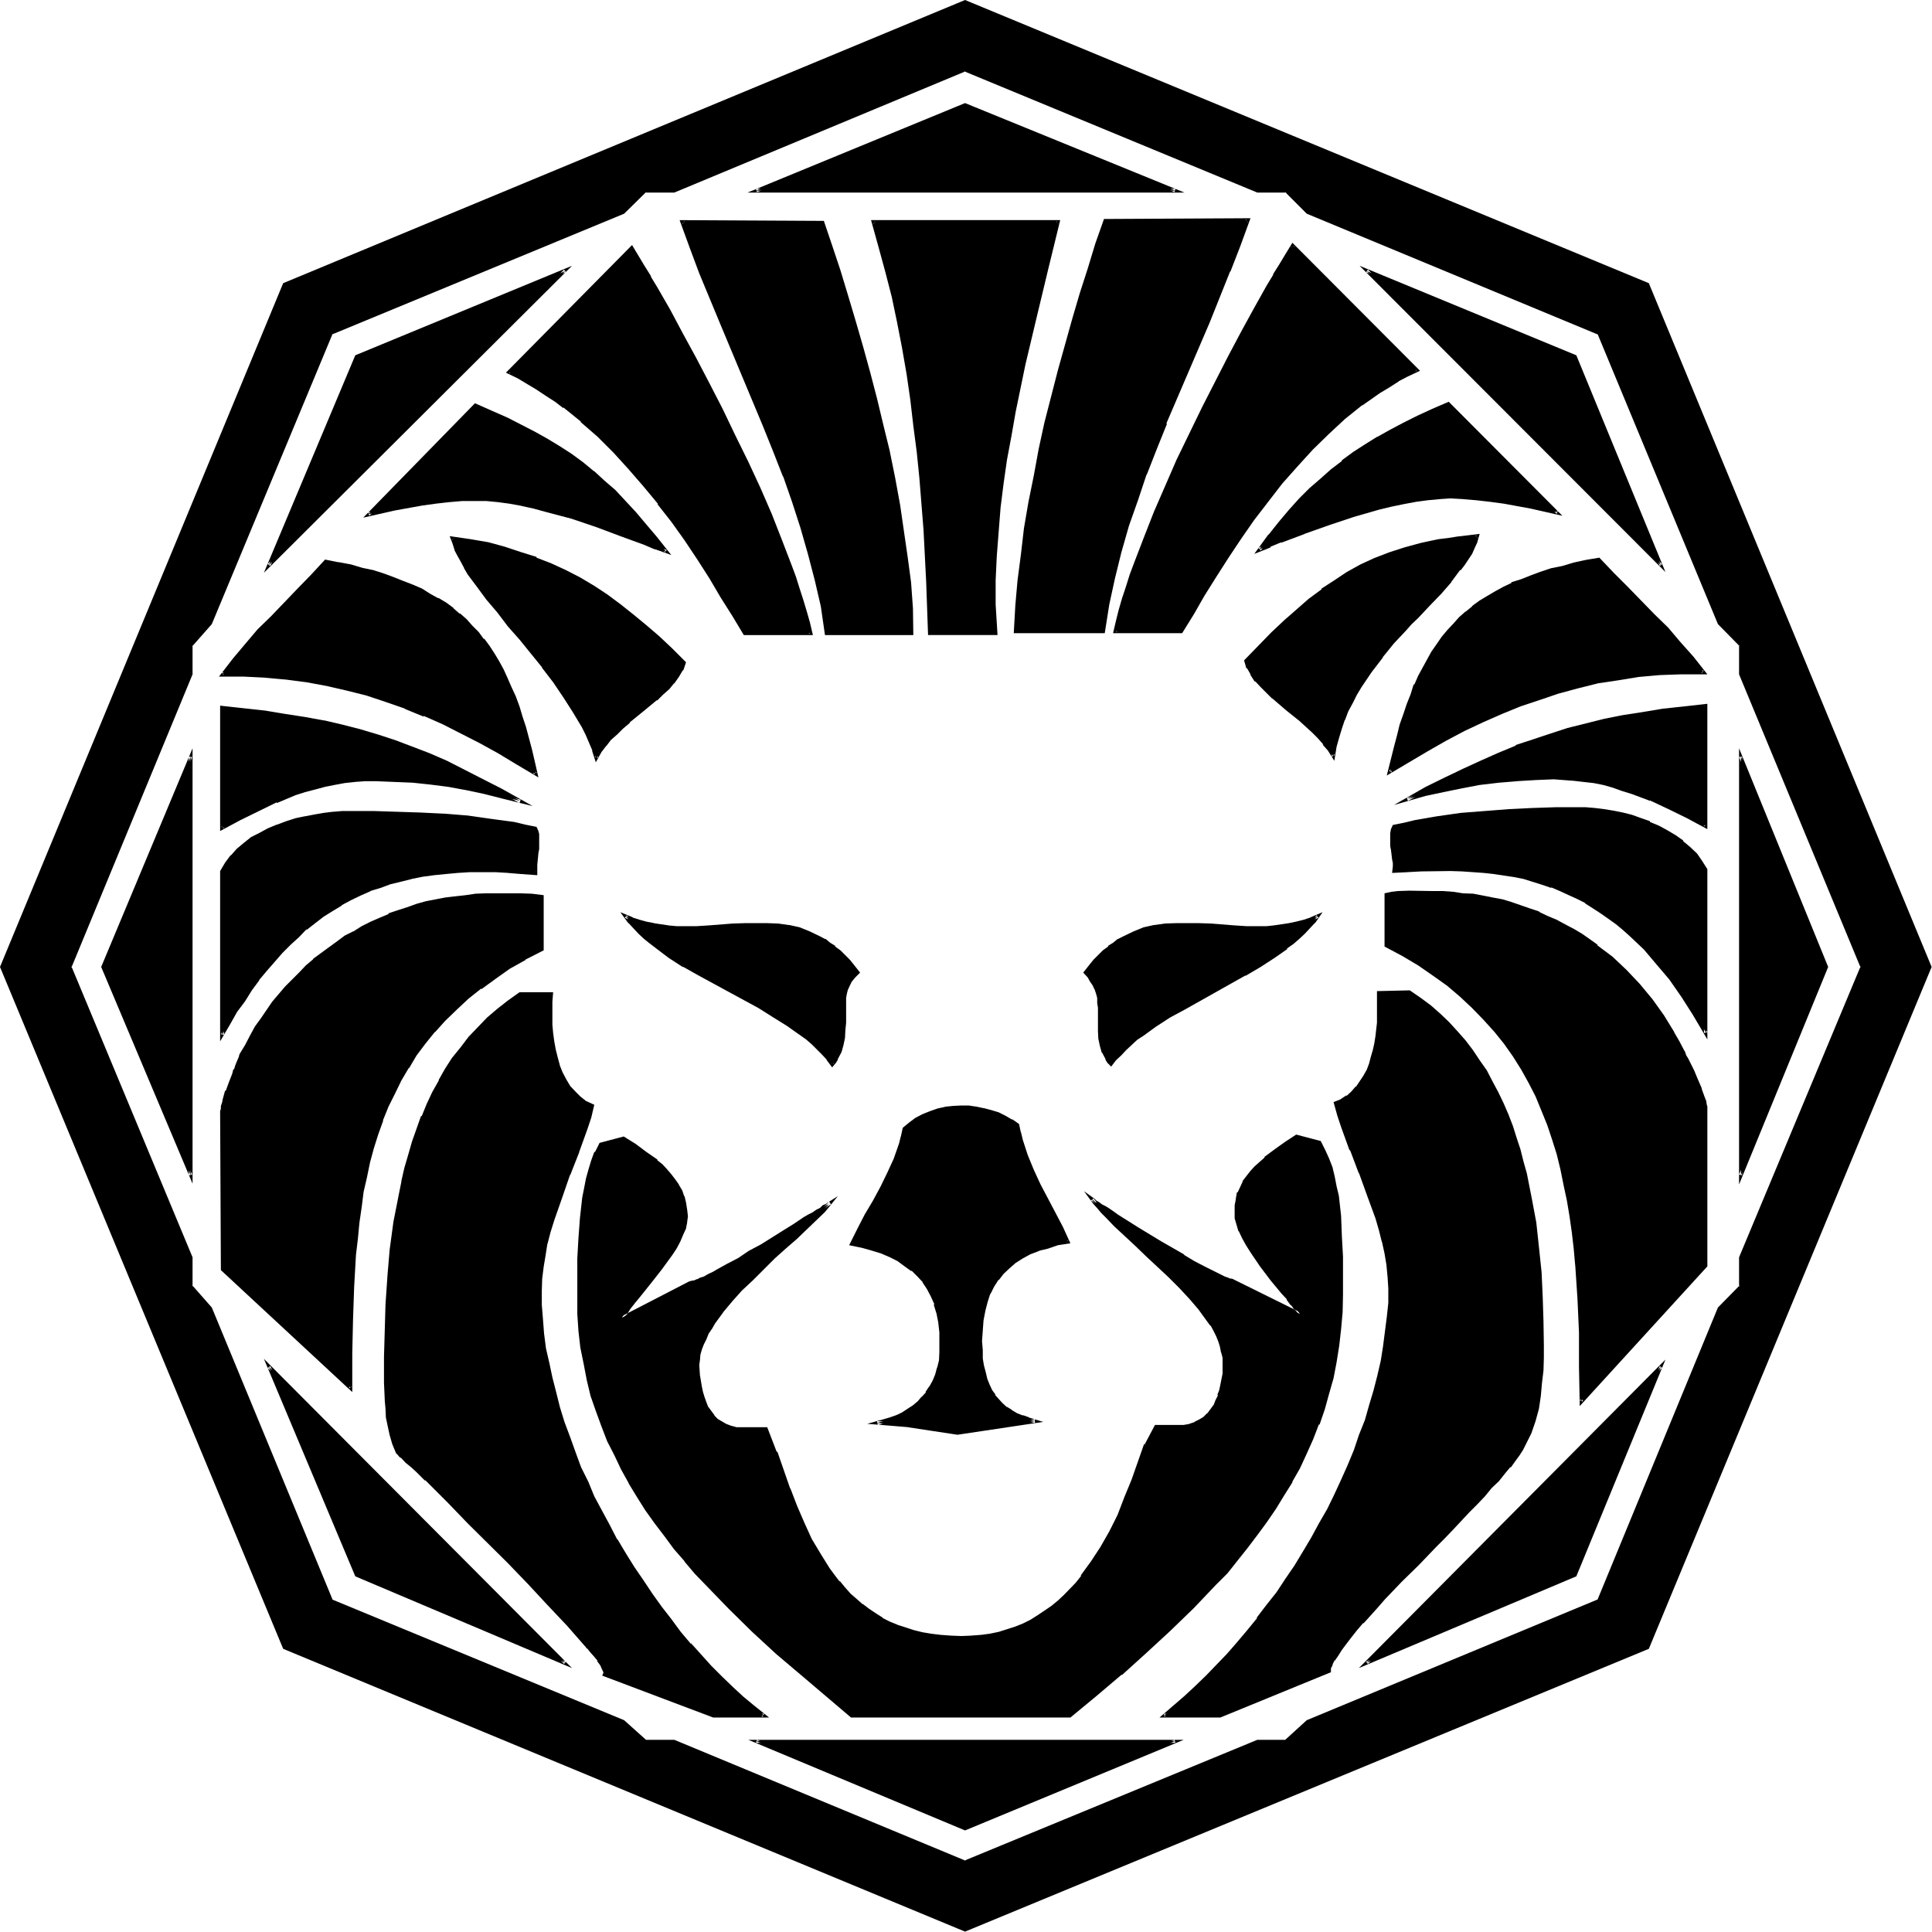 <svg xmlns="http://www.w3.org/2000/svg" fill-rule="evenodd" height="5.117in" preserveAspectRatio="none" stroke-linecap="round" viewBox="0 0 5117 5117" width="5.117in"><style>.brush1{fill:#000}.pen1{stroke:none}</style><path class="pen1 brush1" d="m2256 3295 19-39 20-37 20-37 20-37 19-37 18-37 7-20 7-21 5-20 5-20 13-13 17-12 19-10 20-7 20-7 20-5 20-1 21-2h20l18 3 21 4 18 5 20 6 19 7 17 10 16 10 4 22 5 20 13 41 17 38 19 39 38 76 21 37 16 39-26 5-27 6-24 9-24 8-20 12-20 12-17 13-15 15-13 17-12 19-10 20-9 20-6 24-4 27-3 27v52l2 22 3 20 3 18 5 17 5 15 7 16 9 13 10 12 11 10 10 10 14 8 15 9 15 7 17 6 17 5-205 31-130-21-83-5 17-5 19-5 17-8 15-7 15-10 13-8 14-12 12-12 11-13 9-14 8-17 9-16 5-19 3-20 3-22v-24l-1-28-2-27-5-25-7-24-8-22-10-18-14-19-13-17-15-15-19-13-18-12-22-12-24-8-25-9-25-7-29-6zm779 532 26-47h57l19-2 15-2 13-5 14-7 11-8 10-10 9-10 8-12 7-13 5-14 5-13 4-16 3-28 2-30v-16l-4-13-3-15-5-14-7-15-7-13-8-15-10-14-22-30-24-29-27-28-28-29-59-56-29-27-30-27-25-23-24-25-12-12-10-12-10-10-8-12 5 4 5 5 8 3 9 7 8 5 10 7 12 8 12 7 25 17 29 16 59 37 60 36 29 17 27 15 25 11 10 6 10 5 9 5 8 3 7 2 5 1 180 88-9-12-11-13-12-15-14-17-28-34-29-37-25-37-12-19-10-18-8-19-7-16-3-16-2-16 2-17 1-17 5-17 7-15 7-14 10-15 10-11 12-12 23-24 27-22 29-18 27-19 62 15 12 22 8 22 9 24 6 23 5 27 5 25 7 54 4 53 1 53v100l-1 47-2 45-5 44-9 42-8 44-10 40-14 41-13 40-15 39-17 39-18 37-21 37-22 37-21 35-24 34-25 35-26 34-26 32-27 33-29 32-61 61-60 61-64 58-66 58-67 55-66 56h-579l-66-56-65-55-66-56-64-59-62-60-61-61-28-32-27-32-29-34-25-33-25-34-24-34-23-35-22-37-21-35-18-39-17-37-17-39-13-40-14-41-11-42-9-42-7-42-5-44-3-45-2-47v-47l2-53 2-53 3-53 8-53 4-26 7-27 6-23 7-24 8-22 11-22 62-15 28 19 31 20 27 22 13 12 12 11 12 14 10 13 10 14 7 15 6 15 5 17 2 17 2 18-2 14-3 15-7 17-8 17-11 18-11 19-26 38-28 37-29 36-12 17-13 15-12 13-8 12 180-93 7-1 5-2 8-2 10-3 9-5 11-7 12-5 12-7 27-13 28-17 31-18 30-17 59-37 29-17 27-17 11-7 10-8 11-5 10-7 8-5 7-5 7-3 3-4-9 10-10 12-22 22-23 25-27 24-29 25-30 27-59 57-27 27-27 31-23 28-22 29-10 13-9 15-6 14-7 15-5 14-2 15-3 13v44l5 28 3 16 4 13 5 14 6 13 9 12 8 10 9 10 11 8 12 7 14 5 15 2 17 2h62l25 62 17 49 17 49 18 45 21 44 20 44 22 40 25 37 13 18 14 17 13 17 15 17 16 13 16 16 17 11 19 14 18 10 19 10 22 8 20 9 23 7 22 5 26 5 25 3 27 2 27 1 27-1 25-2 23-3 24-5 24-7 21-9 21-8 22-10 18-10 19-14 18-13 17-14 17-15 30-32 15-18 27-37 24-41 23-42 22-43 20-46 19-47 33-94zm1329 537-1808 749-1803-749L4 2561 753 753 2556 4l1808 749 747 1808-747 1803zm247-2578v-77l-57-57-320-770-769-319-57-58h-78l-774-319-770 319h-77l-57 58-775 319-321 770-51 57v77l-319 775 319 769v78l51 57 321 774 775 320 57 52h77l770 320 774-320h78l57-52 769-320 320-774 57-57v-78l320-769-320-775zM3620 718l552 227 227 552-779-779zm222 599h-30l-31 3-32 4-32 6-33 7-32 8-68 21-65 22-64 21-32 12-31 12-28 12-29 10 29-35 27-34 27-32 27-30 26-27 29-26 29-25 28-23 29-21 32-22 32-18 34-20 35-19 37-18 39-17 42-19 289 288-72-15-71-13-35-5-35-4-36-3h-35zm-160 727 7-32 8-32 7-30 8-29 9-28 10-27 8-26 10-25 12-23 10-22 12-22 12-20 13-21 14-18 15-17 15-17 15-17 17-15 18-13 19-14 20-13 20-14 22-10 24-12 23-10 26-10 27-8 26-9 29-6 30-9 32-6 34-7 37 37 37 37 71 74 35 35 34 39 33 37 31 40h-59l-57 2-56 5-55 9-54 10-53 11-52 14-50 17-51 18-50 20-49 22-49 24-49 25-48 27-49 29-49 30zm-554-372h-175l7-27 8-29 9-30 10-30 10-32 10-32 25-66 29-69 28-67 32-71 32-69 34-71 35-67 34-67 35-66 36-62 33-59 16-29 16-27 16-27 15-25 330 330-26 14-25 13-25 15-25 15-48 32-45 37-44 41-42 42-40 44-41 45-37 49-37 47-33 51-34 48-32 51-32 50-29 49-30 49zm1483 1441V2004l227 557-227 552zM2002 505l554-227 557 227H2002zm2113 1556h-48l-50 3-49 5-49 5-49 9-48 10-47 12-48 11 53-27 48-25 49-25 47-22 46-20 45-19 47-16 46-16 45-13 47-12 49-12 49-10 52-10 54-7 56-6 59-7v320l-49-25-49-26-49-22-50-18-24-9-27-6-23-7-27-5-26-5-27-3-27-2h-26zm-583-57-12-19-11-17-16-17-15-15-35-30-35-29-36-30-17-15-13-15-15-15-10-17-10-17-7-19 35-35 35-35 34-32 32-31 34-26 32-26 33-23 34-22 35-19 38-18 38-15 41-14 43-10 24-7 24-3 23-3 25-5 27-4 27-1-5 15-7 15-8 13-8 15-11 16-11 15-24 30-27 30-30 32-30 32-16 17-16 17-32 35-31 37-28 37-27 41-14 22-11 22-11 21-10 24-8 22-7 25-7 25-3 26zm-609-332h-233l4-66 7-69 6-69 10-69 12-69 12-70 15-69 15-71 36-138 37-137 20-67 22-67 20-64 22-64h377l-25 67-26 68-54 134-114 268-27 67-25 68-25 69-22 69-21 69-18 69-15 70-10 71zm919 631h-78l-37 2-35 3 2-13v-10l-2-10-3-16-2-8v-44l2-10 3-8 27-7 29-5 60-10 61-9 64-6 64-4 62-3 61-2h80l24 2 24 3 23 4 25 5 26 7 23 8 24 8 23 10 22 12 20 14 21 15 18 15 17 17 15 20 14 20v433l-31-51-32-47-32-45-33-42-36-39-17-19-18-16-20-17-19-15-18-15-21-14-21-13-21-14-22-12-21-10-24-10-24-10-23-8-49-14-25-7-54-8-29-3-28-2-29-2h-30zm-1209-702 5 76h-175l-7-136-6-137-10-139-7-68-9-69-8-69-10-69-12-69-13-67-15-67-16-68-18-65-19-66h490l-32 124-30 125-29 126-27 128-11 63-11 64-10 63-8 64-5 64-5 64-2 64v64zm1554 2111v-92l-2-91-3-89-5-90-4-43-5-43-6-43-7-42-8-41-9-40-12-41-11-40-14-39-13-37-17-38-19-36-20-35-22-36-23-33-26-32-28-32-31-32-32-30-35-29-37-27-40-27-42-25-46-25v-133l17-4 15-1 30-2h31l32 2h27l27 1 26 2 26 3 27 4 25 5 25 6 25 7 24 7 25 10 24 8 22 11 23 10 22 11 22 12 22 14 22 15 20 13 39 32 37 34 35 37 34 40 30 42 27 46 12 23 13 24 4 5 3 8 3 9 5 10 12 22 10 23 10 24 7 24 3 8 4 8v9l2 5v414l-332 360zM2189 1677l-12-71-13-70-19-69-20-69-22-69-25-69-26-68-27-67-114-268-54-134-27-68-23-67h372l22 64 20 66 22 65 18 68 20 69 21 67 16 71 17 70 17 69 14 71 13 69 12 69 8 69 9 69 5 67 3 66h-227zm-217 0-29-49-30-49-31-50-32-49-33-50-36-49-35-49-39-47-38-46-41-43-44-42-43-39-46-37-23-19-24-17-25-15-25-15-26-13-25-14 325-330 15 26 17 26 15 27 17 29 34 59 35 62 35 66 36 67 35 69 34 69 33 69 32 71 29 69 29 67 25 66 10 32 12 32 10 30 8 31 7 28 8 27h-176zm971 1143-7-8-5-9-8-17-5-16-4-19-1-20v-62l-2-12-2-14-1-11-4-12-5-12-7-12-8-10-8-10 11-15 12-15 14-14 11-12 14-10 12-10 13-8 14-9 27-11 26-11 27-6 29-4 29-1 30-2 29 2 32 1 64 4 31 1 34 2 20-2 19-1 20-2 20-3 20-5 21-5 18-5 17-9-12 15-12 14-13 15-15 13-15 14-15 12-36 25-37 23-39 22-159 90-39 23-37 24-36 23-15 12-17 13-13 14-14 13-11 14-12 15zM1260 1322h-36l-35 3-35 4-37 5-71 13-71 15 285-289 42 18 40 19 37 18 35 19 34 20 32 19 32 21 29 21 30 23 27 25 29 26 26 27 27 30 29 32 27 34 29 37-29-12-29-12-62-24-66-21-65-22-66-21-34-8-32-7-32-6-31-4-31-3h-28zm2912 2850-552 232 779-784-227 552zM712 1497l233-552 552-227-785 779zm3325 2330-7 11-8 14-12 15-13 15-14 19-17 18-18 19-19 22-18 20-22 22-44 45-22 24-23 23-46 47-45 46-44 45-20 24-19 20-18 20-17 21-15 18-14 17-13 15-10 15-9 14-5 11-3 11-2 8-288 118h-149l28-24 29-25 28-25 29-29 27-29 29-28 27-30 27-32 25-34 27-34 25-35 24-34 23-37 24-37 22-37 21-37 21-39 18-38 19-39 17-39 16-40 15-39 14-40 13-39 11-40 10-39 8-39 8-40 5-39 6-39 1-37 2-38-2-32-3-31-5-32-7-30-8-32-9-29-22-60-23-61-24-60-22-63-10-30-10-30 17-9 15-10 14-10 11-13 10-14 11-15 8-17 7-17 6-18 6-17 3-19 3-18 2-19 2-18v-19l-2-15v-47h82l29 19 27 20 24 22 23 22 22 23 22 25 18 26 19 25 17 27 17 28 15 29 13 29 12 30 12 30 12 31 8 32 10 30 7 32 15 66 10 65 8 66 6 65 3 66 2 64 1 62v34l-1 34-2 33-5 34-5 32-9 34-10 32-15 32zM1579 2009l-6-22-19-42-10-20-24-41-25-40-27-39-28-39-61-75-30-36-29-35-28-36-26-33-23-32-10-17-9-15-8-15-7-17-7-15-5-15 49 8 46 8 43 12 44 12 41 15 38 15 39 19 37 20 35 22 36 22 35 25 34 27 35 29 34 30 35 32 34 33-7 19-10 17-12 17-13 15-15 15-17 15-37 29-36 30-17 15-16 15-16 15-15 17-11 17-11 19zm657 660v40l-2 20v20l-5 19-5 18-8 17-5 9-7 8-12-15-12-15-13-14-14-13-16-14-16-11-33-26-37-23-41-22-160-88-38-23-37-24-36-23-15-14-15-12-15-13-14-15-11-14-12-15 17 9 18 5 19 5 20 5 18 3 21 2 22 1 20 2 33-2 32-1 64-4 32-1 29-2 30 2 29 1 28 4 27 6 27 11 27 11 14 9 13 8 12 10 13 10 12 12 14 14 12 15 11 15-10 10-8 10-7 12-3 12-4 12-1 11-2 26zM588 1786l32-40 32-37 34-39 35-35 71-74 35-37 35-37 34 7 32 6 30 9 29 6 28 9 27 8 26 10 25 12 24 10 21 12 21 12 20 13 18 14 19 13 17 15 17 17 15 17 13 17 15 18 12 21 12 20 13 22 10 22 10 23 11 25 10 26 8 27 9 28 8 29 8 30 7 32 9 34-49-31-51-28-49-29-48-25-49-24-51-21-49-21-52-18-50-15-52-16-53-11-53-10-54-7-56-5-59-4h-57zm407 278-27 2-28 2-27 3-27 3-25 5-27 7-27 9-25 8-51 18-49 22-47 26-47 25v-320l59 7 55 6 54 7 51 9 50 10 47 12 49 11 46 14 45 15 46 17 45 18 47 20 47 22 47 24 51 27 50 28-47-11-45-12-49-10-47-9-49-6-47-4-49-3-49-2zm425 249-38-3-35-3-35-2h-68l-32 2-32 3-32 3-28 5-30 5-29 7-29 9-27 8-27 10-25 10-25 14-25 13-24 14-23 15-24 18-22 17-22 20-22 21-21 21-21 24-20 24-22 25-18 28-21 27-18 31-19 30-18 32v-433l12-20 15-20 15-17 19-15 20-14 20-13 23-12 24-8 24-10 23-7 25-5 26-5 23-5 26-2 23-2h145l62 4 62 3 64 5 63 7 60 10 29 7 29 5 3 8v7l2 17-2 12v11l-2 10-1 11-2 18v12l2 13zM930 3677l-342-315v-424l2-7 1-8 4-10 6-22 9-22 8-24 5-12 4-10 5-8 3-8 2-9 3-5 12-23 13-24 14-24 15-23 30-42 34-41 35-37 21-18 18-17 42-32 20-15 22-14 22-13 22-12 24-13 23-10 24-11 23-8 25-8 24-9 27-7 25-6 25-5 27-4 27-3 27-2 27-1h89l29 1 29 4v138l-46 23-40 26-41 25-37 27-33 28-32 29-31 29-27 30-25 30-23 32-22 34-19 33-18 34-15 35-16 37-13 36-10 39-10 37-10 38-7 41-7 40-5 41-5 42-3 40-7 88-2 87-1 89v93zm959 867-289-108 1-3v-9l-1-5-7-10-9-12-8-11-10-11-7-10-3-3-2-3-49-56-52-55-52-56-52-56-108-106-54-54-25-26-27-26-3-3-4-3-3-4-7-7-12-11-13-12-15-14-12-11-5-4-3-3-4-3-1-2-9-24-7-23-6-22-4-24-3-23-2-24-1-45 1-68 2-69 2-70 5-73 6-72 10-72 12-73 9-35 8-36 9-33 10-36 11-33 14-34 13-32 15-32 17-30 17-31 19-28 22-29 21-27 24-25 25-25 27-24 27-22 30-20h83l-2 19v62l2 22 3 23 4 21 5 22 6 21 9 19 10 18 10 19 13 15 14 14 17 11 18 9-8 30-10 32-20 61-24 60-24 61-20 60-10 31-7 30-6 30-5 32-4 31-1 32 1 38 2 37 3 39 7 39 7 40 8 39 10 39 10 40 14 39 13 40 15 39 16 40 16 39 19 39 19 38 21 39 21 37 21 37 22 37 24 36 25 35 24 34 27 33 25 32 27 32 27 31 27 30 28 27 29 27 27 27 30 23 29 24h-135zm667 299-554-232h1111l-557 232zM273 2561l232-557v1109l-232-552zm672 1611-233-552 785 784-552-232z"/><path class="pen1 brush1" d="m3041 3827-2 1 27-47-5 4h57l19-2 16-3 14-6h1l12-6h2l10-9h2l10-10 8-12h2l7-11 6-14 5-13h2l4-14v-1l3-16 5-28 2-30-2-16-2-13v-2l-5-13-3-15h-2l-5-16-8-13-9-15-10-15-20-29h-2l-23-30-27-29-29-28-59-56-30-27-29-27-25-23-25-26-10-11-10-12v1l-10-11h1l-8-10-7 6 5 2 5 5 7 5 8 5 10 7 11 7 10 6 11 7 27 17 27 18 61 37 60 34 29 17 27 15 24 14 11 5 10 5 9 3 8 3 7 2v2h5l199 96-22-27-10-14h-2l-12-15-13-15-29-35-27-37-27-37-11-19-11-17-8-18 2 1-7-18-3-15-2-15v1l2-18 1-17v2l5-17h-1l6-14 9-15 8-13 10-14v2l12-14 24-23v2l27-21 28-20 27-18-3 1 60 15-1-3 10 22 10 22 7 23 6 24 7 25 3 25 7 54 4 53 1 53v147l-3 45v-1l-5 43-7 44-10 42-10 42-12 39-15 40h2l-17 39-15 39-19 37-22 37v-2l-20 37-22 36-23 35-26 34-25 33-27 34v-2l-27 34-28 32-61 61-61 60-64 59-65 59-66 56-67 53 3-1h-579l4 1-133-109-64-57-64-59-63-61-60-60-29-32-27-32-28-32-26-34-25-34-24-35-23-35-22-36-19-35-20-39-17-37-16-39h1l-15-40-12-40-11-41-9-42-7-42-5-45v1l-3-45-2-47v-100l4-53v1l3-54 7-53 5-26 5-25 7-24 8-23 8-24-1 2 10-22-2 3 62-15-5-1 31 18 28 20 29 22 12 10 12 14 11 13v-1l10 13 11 15v-1l6 15 7 15h-2l5 15 4 17v18-1 15-2l-5 17v-2l-5 17-9 17-10 18-12 19-25 37-29 37-26 35-14 17 5 5 14-17 28-35 29-37 27-37 12-18 10-19 8-19 7-15v-1l3-15v-2l2-14v-1l-2-17-3-19-4-17h-1l-5-15-9-15v-1l-10-14-10-13-12-14-11-12-14-11v-2l-29-20-28-21-32-20-64 17-12 24h-2l-8 22-7 23-7 25-5 26-5 25-6 54-4 54-3 53v147l3 45 5 44 9 44 8 42 10 42 14 40 15 41 15 39 19 37 18 38 20 36v1l22 36 22 35 25 35 26 34 25 34 28 32v1l27 32 31 32 59 61 62 61 64 59 65 55 133 113h581l69-57 66-56h2l63-57 64-59 63-61 59-62 30-30 27-34 27-34 25-33 25-34 24-35 22-36 22-35v-2l20-35 18-39 17-38 15-39h2l14-41 11-40 12-42 8-42 7-44 5-44 4-45 1-47v-100l-3-53-2-53v-1l-6-54-6-25-5-26-6-25-9-23-10-22-12-24-65-17-29 19-28 20-27 20v2l-26 23-11 12-11 14-10 13v2l-6 13-7 15h-2l-3 17v2l-3 15v35l5 17 5 17h1l9 19 10 18 12 19 25 37 28 37 29 35 14 15v2l11 15v-2l10 14h2l10 13 5-6-182-90-6-1 1 1-6-3-9-3-8-4-10-5-10-5-26-13-27-14-28-17h2l-61-35-61-37-27-17-27-17-11-8-10-7-11-7-10-5-8-6-7-4-5-5-28-20 25 34 10 11 10 12 12 12 23 24 27 25 29 27 28 27 59 55 29 29 27 29 24 28 21 29 11 15v-2l8 15 7 14 6 15 4 13 3 16v-2l4 15v-2 46-2l-6 30-3 14-5 13h2l-7 14-5 13v-1l-8 11-9 12v-1l-10 10-10 6-14 7h2l-15 5h2l-17 3h-76l-27 51h-2l11 2z"/><path class="pen1 brush1" d="m1677 3446-13 15-12 16h1l-23 26 199-101 5-1 6-2 9-3 10-4 8-5 12-5 12-6 12-6 27-15 28-17h2l28-16 32-19 59-37 29-17 25-17 12-6 12-7 10-7 10-6 8-6 7-5 5-3 4-2-5-8-9 10-10 12-22 22-23 25-27 24-29 26-30 27-59 56-27 29-27 28-24 29h-1l-21 30-10 14-8 15-7 13-7 15-5 14-3 15-3 13v16l1 30 4 28 3 16v1l5 14 5 13 7 14 7 12 8 11h2l8 10h2l10 9h2l11 7h2l12 5 17 3 17 2h62l-4-4 26 63 15 48 18 48v1l19 46 18 45 22 42 22 41v1l25 37 14 19 12 17h1l16 16 13 17 15 14 17 15h2l17 13 18 12 19 10 18 10 20 10h2l22 9 22 7 23 5 24 5 27 3 25 2h56l25-4 25-3 24-5 23-5 22-8 22-11 20-8 19-12 18-12 19-13v-2l17-13h1l17-15 30-34 14-19h2l26-37 26-38v-2l22-42 21-44 21-45 18-47 36-96-11-2-33 94-19 46-18 47-22 44-24 42-25 38-27 37h2l-15 19-31 32-16 15-17 14-19 13-18 12-19 12-20 10-20 8-22 7-22 7-24 5-23 3-27 2h2l-27 1-27-1-27-2-25-3-24-4-24-6-21-7-22-7h1l-20-8-20-10h2l-19-12-18-12-17-13v1l-17-15-15-13-15-17-14-17v2l-13-17-14-19-23-37-24-40-20-44-19-44-18-47v2l-17-49-17-49h-2l-25-65h-65 1-17l-15-4-13-5-12-7-10-6-10-10 2 1-9-12-8-11v1l-5-13-5-14-4-13-3-14-5-30v2l-2-30 2-14 1-13 4-14 5-13 7-14 6-15 9-13 8-14 22-30-2 2 26-31 25-28 29-27 58-58 29-26 30-26 26-25 25-24 22-21 10-12 25-31-27 17-5 4-8 3-7 7-10 5-10 7-12 6-12 7-25 17-29 18-59 37-32 17-28 19-29 15-27 15-12 7-11 5-12 7-10 3-9 5 2-2-8 4-7 1-7 2-180 93 5 6 9-11h1l10-16 12-15-5-5z"/><path class="pen1 brush1" d="m4359 4362 1-3-1806 749h3L755 4359l1 3L9 2559v4L756 755l-1 3L2557 9h-3l1806 749-1-3 749 1808v-4l-749 1803 8 5 749-1806-749-1811L2556 0 750 750 0 2561l750 1806 1806 749 1811-749-8-5z"/><path class="pen1 brush1" d="M4614 1785v1-79l-57-59v2l-320-771-771-320-57-57-79-2 2 2-776-321-771 321 1-2-80 2-58 57h2L874 879l-321 771v-2l-53 59v79l2-1-321 776 321 772-2-3v79l53 59v-2l321 776 776 320h-2l58 54h80-1l771 320 776-320h-2 79l57-54 771-320 320-776v2l57-59v-79 3l322-772-322-776-8 1 322 777v-4l-322 771v78l2-4-58 59-319 774 1-1-771 320-57 52h4-78l-776 320h3l-771-320h-77 2l-58-52-774-320 2 1-320-774-52-59 1 4v-78l-321-771v4l321-777v-77l-1 3 52-59 320-769-2 2 774-320 58-57-2 1h77l771-321h-3l776 321h78l-4-1 57 57 771 320-1-2 319 769 58 59-2-3v77l8-1z"/><path class="pen1 brush1" d="m3623 714-5 7 552 227-2-2 228 553 6-5-779-780-22-10 810 811-236-574-574-237 22 10zm219 598-30 1-32 2-31 5-32 7-33 7-34 8-66 19-67 21-64 24h-2l-30 12-30 12-29 11v-1l-29 11 6 7 28-37 27-33 27-32v1l27-30 27-27 28-27 27-24 29-23v2l30-22 31-20 32-21 33-18 36-19 37-18 38-19 42-18h-5l290 288 3-7-70-15-71-14-37-5-35-5-36-2-35-1v8l35 2h-2l36 3 35 4 37 5 71 13 84 19-301-302-44 19-39 18-38 19-34 18-34 19h-1l-32 20-31 20-30 22v2l-29 22-28 25-29 25-27 27-27 30-27 32-27 34h-1l-37 51 43-17v-2l29-12-2 2 32-12 32-12h-1l65-23 66-22 66-19 33-8 34-7 32-6 30-4 32-3h-1l30-2v-8zm-163 729 6 5 9-32 6-32 9-31 8-30 9-27 8-27 10-25 10-24h-1l11-23 11-24 11-22v2l12-20 14-20 13-19 15-18v1l15-16 15-17 17-15 17-16v2l19-13 20-14 22-12h-2l22-11 23-12v2l24-11 25-10 26-8 28-9 29-8 30-7 32-8 32-5-3-2 37 37 37 37 70 74 36 36 33 38 34 37 30 39 4-7h-59l-57 4-58 5-53 7-54 10h-2l-52 11-51 16-52 15-50 18-51 20-49 24-49 24-48 25-49 27h-2l-49 28-48 31-6 13 59-35 49-29 49-28 49-26 49-23 50-22 49-20 51-17 50-17 52-14 52-13h-1l54-8 55-9 56-5 57-2h69l-37-47-34-38-33-39-36-35-71-73-37-37-38-40-36 6-32 7-30 9-30 6-27 9-27 10-25 10-26 8v2l-21 10-22 12-22 13-20 12-19 14v1l-17 14h-1l-17 15-15 17-16 17-15 18-13 19-14 20-11 20-12 22-12 22-10 23h-2l-8 26-10 25-9 27-10 28-7 29-8 30-8 32-11 44 6-13z"/><path class="pen1 brush1" d="m3125 1670 3-1h-175l5 5 7-27 8-31 7-28 10-32 12-30 10-34 25-66-2 2 29-67 29-69 32-71 32-69 33-69 71-137 34-64 35-63 34-59 17-29 15-27 15-25 17-27-9 2 332 330v-7l-25 13-26 14-25 13-25 15-47 34v2l-46 37h-1l-44 38-42 43-41 43-40 46v1l-39 48-35 48-35 49-34 51-32 50-30 51-31 49-28 48 6 7 31-50 28-49 32-51 32-50 34-51 34-49 37-48 37-48 40-45 41-45 42-41 43-40 46-37v1l47-33 25-15 25-16h-1l25-13 32-15-338-339-19 31-15 25-17 27v2l-17 28-33 59-34 62-35 66-69 135-34 70-34 70-30 69-30 69-27 69-25 65-12 32-10 32-10 30-9 31-7 28-8 34h183l-6-7zm1481 1441 8 2V2004l-8 1 229 558v-4l-229 552v26l236-576-236-579v1155-26zM2002 500l3 9 552-227h-3l557 227 2-9H2002l-22 10h1157l-581-237-576 237 22-10zm2113 1556h-48l-50 3-49 5-49 7-49 8-48 9-49 12-47 13 3 8 52-28 49-25 49-26 47-20 45-22 46-18v1l45-16 47-16 46-15 47-11 47-12 51-10 50-9 54-7 56-8 59-5-6-5v320l7-4-49-27-48-23-49-22v-2l-51-18-25-9-25-6-25-7-27-5-26-5-25-2-27-3h-28v8l26 2 27 2 26 3 27 3 25 5 25 7 25 9 26 8 48 18v-1l49 23 49 24 54 29v-332l-62 7-56 6-54 9-52 8-50 10-48 12-48 12-46 15-45 15-46 15-1 2-46 19-45 20-48 22-48 23-51 25-84 48 84-24 47-10 49-10 47-9 51-6 49-4h-2l50-3 48-2v-8zm-588-52 8-4-10-17-13-16v-2l-15-17-15-15-36-30-35-29-35-30-17-15-14-16-15-15 2 2-12-17-10-17h2l-9-18v5l36-36 35-35 32-32 34-30 33-27h-2l34-27v2l34-24 34-22h-2l35-18 37-17 39-15 40-14 44-12 22-5 24-5 23-3 27-3 25-4 27-1-5-7-5 15v-2l-5 17-8 14-9 15-10 15-12 13h2l-25 31-27 30-30 32-31 32-15 17-17 17-30 35-32 37-29 39-27 40-13 20v2l-12 20-10 24-10 22v1l-8 22-7 25-7 26-5 27 7 11 6-37 7-25 7-23 8-24v2l9-24 12-22 11-22 12-20 27-40 30-39h-1l30-37 32-34 15-17 17-16 30-32 31-32 27-31v-1l23-31h2l10-13 10-15 10-15 7-16 7-15v-1l6-21-33 4-26 3-25 4-25 3-24 5-23 5-44 12-40 13-39 15-37 17-36 20-33 22-34 22v2l-34 25-33 29-32 28-34 32-35 36-37 38 6 21h2l9 16v2l11 17h2l14 15 15 15 15 15h1l36 31 35 28 34 31 15 15 15 17h-2l14 16 17 27-7-11zm-609-332 5-3h-233l4 3 3-66 7-69 8-69 10-69 11-69 13-70 15-69 15-69 34-140 39-137 20-67 20-66 22-63 20-64-3 3h377l-5-7-24 68-25 67-56 135-112 267h-2l-27 68-25 67v2l-24 67-23 69-21 69-18 69v2l-14 70-11 71 8 5 12-76 15-69 17-69 20-70 24-68 23-69v2l27-69 27-67h-2l115-268 54-135h1l26-67 27-74-388 2-23 65-20 66-21 65-20 68-38 136-36 140-15 69-13 71-14 69-12 70-8 69-9 69-6 68v1l-4 71h241l-8-5z"/><path class="pen1 brush1" d="m3842 2298-78 2h-37l-35 3 5 5v-33l-3-17-2-9v2-10l-2-10 2-24v2l2-10 3-9-3 4 27-7 28-7 59-8 62-8 63-7 64-5 62-4h61l57-1 23 1h24-2l26 4 23 5 25 5h-1l25 5 23 8 24 10v-1l24 10 21 12h-1l22 13 20 15-2-1 19 16 18 17h-1l15 19 11 20v-2 433l9-2-30-52-32-47-32-46-34-40v-2l-35-38-17-19-19-17-20-17-18-15v-1l-21-14-20-15-20-13-22-12-22-12-22-12-22-10-23-8-2-2-23-8-49-14-27-5-54-10-29-3-28-2h-29l-30-2v9l30 1 29 2 28 2 27 3 54 8 25 5 51 16 23 8-1-2 23 10 24 11 22 10 22 11h-2l22 14 20 13 20 14 21 15 18 15 19 17 18 17 19 18 33 39 34 40 32 46 30 47 39 66v-451l-14-22-13-19-2-2-17-16-18-15v-2l-20-14-22-13-22-12-24-10v-2l-23-8-25-9-24-6-25-5-25-4-24-3-24-2h-80l-61 2-62 3-64 5-64 5-63 9-58 10-29 7-30 6-5 11-2 11v34l2 10 1 8 2 17 2 10v-1 10l-2 17 42-2h-2l37-2 78-1v-9zm-1214-697 5 76 5-3h-175l4 3-6-136-6-137v-1l-10-138-9-69-6-69-11-69-10-69-11-68-12-69-15-67-17-67-17-66-20-66-4 7h490l-5-7-30 125-30 126-31 126-27 127-11 64-11 64-10 63-6 64-7 63v1l-3 64-4 64v64h9v-64l3-64 5-64 5-64 8-64 9-63 12-64 11-63 26-126 30-126 30-125 32-131h-501l20 72 18 66 17 66 14 67 13 67 12 69 10 69 8 69 9 69 7 69 11 138 7 137 5 141h184l-5-81h-9z"/><path class="pen1 brush1" d="m4184 3709 8 3v-92l-2-91-3-89-5-90-5-43-5-44-5-42-7-42-8-42-11-41-10-40-11-41-14-38-15-37-17-39-18-36-21-35v-2l-20-35-25-34-25-32-29-32-30-32-32-30h-2l-34-28-38-29-39-25-42-27-46-24 2 4v-133l-3 3 15-3 15-2 30-2 63 2 27 2h27l25 3 27 3 25 4 25 5 25 6 26 7 23 7 26 8 23 9h-2l24 10 24 12 21 10 22 13 22 14 20 13 21 15v-1l40 32 37 33 34 37 33 41h-1l30 42 29 44 11 23 12 24 4 6 5 7 3 9 5 10 10 22 10 23 10 24 9 22 1 10 4 8 1 7v7-2 414l2-3-331 360v15l338-370v-423l-2-7v-1l-1-7-4-10-8-22v-2l-10-23-10-24-11-22-5-10-5-8-3-9-3-5-12-23-14-24v-1l-27-44-30-42-34-41-35-37-37-35-40-30v-2l-21-15-20-14-22-13-23-12-22-12-24-10-21-10-2-2-24-8-23-8-26-9-23-7-27-5-25-5-26-5-27-1-26-4-27-2h-27l-63-1-30 1-17 2-18 4v141l47 25 42 25 39 27 38 27 34 29 32 30 30 31 29 32 25 31 24 34 22 35 20 36 18 35 16 39 15 37 13 39 12 38 10 41 8 40 9 42 7 42 6 42 5 43 4 45v-2l6 90 4 89v91l2 104v-15zM2189 1674l5 3-12-71-15-70-17-71-20-69-24-69-23-67v-2l-27-67-27-68-115-267-53-135-26-66-23-69-5 7h372l-5-3 22 64 20 64 22 67 20 67 20 68 19 69 18 70 17 69 15 71v-2l15 71 14 69 10 71 10 69 7 67 5 67 3 66 5-3h-227l-4 8h234l-1-71-5-69-9-67-10-69-10-69-13-71-14-69v-1l-17-69-17-71-18-69-19-69-20-69-20-67-20-66-22-66-22-65-382-2 27 74 25 67 56 135 112 268 27 67 27 69v-2l24 69 22 68 20 70 18 69 16 69 11 76 4-8zm-217 0 5 1-31-48-28-49-32-51-32-50-34-51-35-49-36-47h-1l-37-47v-2l-39-45-40-44-44-42-44-39-47-37v-1l-22-17-25-17-24-15-25-15h-2l-23-14-27-13 1 7 325-330-6-2 15 27 17 25 15 27 17 29 33 59 36 64 33 64 37 67 36 69 33 69 32 69 32 71 31 69 27 67v-2l25 68 12 32 10 30 10 32 8 29 9 30 6 27 5-5h-176l-2 8h183l-8-34-8-28-9-30-10-31-10-32-12-32-25-65-27-69-30-69-32-69-34-69-34-71-35-68-35-67-36-66-33-62-34-59-17-28v-2l-17-27-15-25-18-30-334 338 31 15 25 15 25 15 24 16 25 16 22 17v-2l47 38h-2l46 40 42 42 40 44 39 45 39 47h-2l37 47 35 49 34 51 32 50 30 51 31 49 30 50 2-8zm968 1143h6l-6-7-5-8-9-17h2l-7-17-3-19-2-18v-76l-2-12-1-13-5-12v-2l-5-10v-1l-7-11-9-10v-1l-8-10v6l12-16v1l12-15 13-13 12-12 13-10h-1l13-10 12-9 13-8 27-12 25-8 29-7h-2l29-5 29-2h30l29 2h32l64 5 31 1h54l19-1h2l20-2 20-3 20-5 19-5 18-7h2l17-7-5-7-12 16v-2l-12 15-13 14-14 13-17 13h2l-17 12-34 24-37 23-38 24-160 89-41 22-37 25-33 24-17 13-15 12-15 14-14 13-12 14v1l-11 14 3 8 13-17 14-13 13-14 14-13 15-14 17-11 33-24 37-24 39-21 160-90h2l39-23 37-24 33-23v-2l17-12 15-13 15-14 14-15 12-13h1l20-29-33 14h1l-18 6-20 5-19 4-20 3-20 3-19 2h-54l-31-2-64-5-32-1h-59l-29 1-29 4h-1l-27 6-27 11-27 13-14 7h-1l-12 10-13 8v2l-14 10-12 12-13 13-12 15-15 19 12 13 6 11 7 10 5 11v-1l4 12 3 11v14l2 12v62l1 20 4 19 5 18h1l9 17v2l5 8 10 10-3-8z"/><path class="pen1 brush1" d="m1260 1317-36 1h-1l-36 2-35 5-35 5-71 14-71 13 3 9 283-290-5 2 42 18 41 17 38 19 36 20 33 18h-1l33 21 31 20 30 22 29 22 27 23 28 27 27 27 27 30 29 32v-1l27 33 28 37 5-6-28-12-29-10-62-24-66-23-66-22-65-19-34-8-32-7-34-7-30-5-32-2-28-1v10h28l31 3 30 4 33 6h-1l32 7 33 9 68 18 65 22 64 24 63 23 28 12h2l42 15-39-49-28-33-27-32-27-29-27-29-29-25-27-25h-1l-29-24-30-22-31-20-33-20-34-19-35-18-37-19-41-18-45-20-296 303 84-19 72-13 36-5 35-4 35-3h36v-10zm2908 2853 2-2-552 233 5 6 779-784-6-5-228 552 7 5 236-574-812 817 576-243-7-5zM709 1494l7 5 232-553-2 2 553-227-5-7-785 780-10 23 816-813-574 237-242 576 10-23zm3325 2331v-2l-7 12-10 14-10 15-14 17-13 16-17 19-17 20-18 20-21 20-21 24-42 44-24 23-24 24-45 47-46 47-42 44-21 24-19 20-19 20-16 20-15 19-14 16h-2l-11 17-11 16-8 13-5 12h-2l-3 10v8l2-1-290 117 3-1h-149l1 8 29-23h2l28-26 29-25 28-29 56-57 27-30v-2l27-32 25-33h2l25-34 25-34 24-35 25-35 22-37 22-37v-2l22-37 20-39 18-39 19-38 19-39 16-41 16-40 13-39 13-40 11-39 10-40 8-39 8-40 6-37 3-41 3-37v-38l-1-32-2-32-5-31-7-30v-2l-8-30-10-30-21-61-23-60v-2l-25-61 1 2-23-62-10-31-11-30-1 5 17-8 15-9 2-1 13-11 12-13 12-15 8-15 8-17 7-17h2l7-18 3-19 5-19 2-18 3-19v-99l-5 4h82-1l27 18 27 22v-2l23 22 24 22 22 24 21 23h-1l20 25 19 27 16 27v-1l17 28 14 29 15 28 12 31 11 30v-2l10 32 11 32 8 31 8 32 14 64 10 65 8 66 5 65 6 66 1 64v96l-1 34-2 32-4 33-6 34-9 32-10 32-13 32 6 3 16-32 11-32 9-33 5-34 3-34 4-33 1-34v-34l-1-62-2-64-3-66-7-67-7-65-12-64-13-66-9-32-8-32-10-30-10-32-12-31-13-30-14-29-15-28-15-29-19-27-18-27-19-25-22-25-22-24-23-22-25-22-27-20-29-20-87 2v84l-2 17-2 18-3 19-4 18-5 17-5 19-6 16-9 16-10 15-10 15v-2l-12 14-13 12v-2l-15 10h1l-20 8 10 36 10 30 22 61 2 1 23 61v-2l22 61 22 60 9 31 8 32v-2l7 32 5 30 3 32v-1l2 32v38l-4 37-5 39-5 39-6 38-9 39-10 39-12 40-11 39-16 40-13 39-17 41-17 38-18 39-19 39-22 38-20 37-22 37-23 38-24 35-23 35-27 34-26 34h2l-27 33-27 32-27 31-55 57-29 28-28 26-29 25-37 32h161l293-120v-11 1l5-10h-1l6-12v2l9-13 10-16 12-16 13-17 15-19 17-20v2l19-21 18-20 20-23 44-46 46-45 45-47 24-24 22-23 43-46 22-22 19-20 18-22 19-18 15-19 15-18h2l12-17 11-15 9-14 6-12-6-3zM1576 2005l8 2-8-22-18-42-11-20-21-42-26-39-28-40-29-39h-2l-59-74-30-36-28-37-29-33h2l-27-34-22-32-10-17-10-15-9-17-7-15v2l-5-15-5-15-5 5 49 6 46 10 43 12 42 12 41 15v-2l39 17 38 19 37 18h-1l37 22 35 24 34 23 35 27 34 29 33 30 36 32 33 34-1-5-7 18 2-1-10 18-14 17 2-2-14 15-15 16-17 16-35 29-37 29-17 15-17 15-15 15-15 17-12 17v1l-10 17 2 14 15-27 13-17-1 2 13-17 17-15 15-15 19-16h-2l37-30 35-29h2l15-15 17-15 12-15h1l12-17 10-17 2-1 7-21-37-37-34-32-35-30-34-28-34-27-35-26-35-23-37-22-37-19-39-18-39-15v-2l-42-13-42-14-44-12-47-8-55-8 8 21 5 16v1l8 15 9 16 8 15v1l10 17 24 32 25 34 29 34 28 37 31 35 60 74h-1l30 39 27 40 25 39 24 40 10 20 18 42h-1l10 31-2-14zm655 664v60l-2 20v-1l-3 18-7 19 2-2-9 19-5 8-6 7h8l-12-15h-1l-12-14v-2l-14-13-15-14-15-13-15-12v-1l-36-24-37-24-38-22-162-89-39-22-37-23-33-24-17-13-15-12-14-13-13-14-12-15v2l-12-16-5 7 17 7h2l17 7 20 5 18 5 20 3 21 2 22 1h53l32-1 64-5h32l29-2h30l29 2 28 5h-1l28 7 27 8h-1l27 12 13 8 12 9 13 10h-1l13 10 12 12 13 13 12 15v-1l12 16v-6l-10 10v1l-9 10-6 11v1l-5 10v2l-4 12-1 13-2 26h10v-26l2-11 3-12v1l5-11 5-10 9-11 13-13-15-19-12-15-13-13-12-12-14-10v-2l-13-8-12-10h-2l-13-7-27-13-27-11-27-6h-2l-28-4-29-1h-59l-32 1-64 5-32 2h-53l-22-2h1l-20-3-20-3h2l-21-4-18-5-19-6h2l-34-14 21 29h1l12 13 14 15 15 14 15 12 17 13 33 25 37 24h2l39 22 160 87 38 24 37 23 34 24 17 12 15 13 14 14 13 13 13 14h-1l15 20 10-12 5-8v-2l9-17 1-2 5-18 4-19 1-20 2-20v-40h-10zM588 1781l3 7 31-39 33-37 34-38 35-36 71-74 35-37 36-37-5 2 33 7 32 6 31 7 30 8 27 9 27 8 25 10 25 11 22 10 22 11 22 12 20 14 19 13v-2l16 16 17 15 17 17 15 16v-1l14 18 13 19 14 20 11 20v-2l12 22 12 24 10 23 10 24 9 25 10 27 8 29 7 28 8 31 9 32 6 32 7-5-49-31-48-28-51-27-49-25-49-24-50-22v-2l-49-18h-2l-50-19-51-16-52-14-54-13-53-9-54-8-56-5-59-4h-57l-8 11h65l59 3h-2l56 5 54 7 54 10 52 12 52 13 51 17 52 18h-2l51 21v-2l50 22 49 25 49 25 49 27 48 29 59 35-10-44-7-30-8-30-8-30-9-27-8-27-10-27-12-26-10-23-10-22-12-22-12-20-13-20-14-19h-2l-13-18-17-17-15-17-17-15h-2l-16-14v-1l-19-14-20-12h-2l-20-11-22-14-23-10-26-10-25-10-27-10-28-9-29-6-30-9-32-6h-2l-35-7-37 40-36 37-70 73-36 35-33 39-32 38-37 48 8-11zm407 280h-27l-28 2-27 3-27 5-27 5-27 7-25 6-25 9-51 18-2 2-48 22-48 24-47 26 7 4v-320l-5 5 57 5 56 7 54 8 52 9 50 10h-1l48 10 48 12 45 15 45 13 46 19 45 17 47 20 48 22 47 25 50 27 51 29 3-9-47-13-45-12h-2l-47-10-49-7-47-7-49-5-49-3h-49v8l49 2 49 2 47 5 47 6 49 9 47 10 47 12 81 20-82-46-51-26-47-24-47-24-46-20-47-18-45-17-46-15-47-14-47-12-47-11h-2l-49-9-52-8-54-9-55-6-64-7v332l54-29 49-24 47-23v2l50-21 25-8 27-7 26-7 25-5 27-5 28-3h-1l28-2h27v-8z"/><path class="pen1 brush1" d="m1414 2313 6-5-38-3-35-2-35-1h-68l-32 1h-1l-32 2-31 3-30 5-28 5h-2l-29 7-27 9-27 8-27 10h-1l-25 12-26 12-25 13-25 15-24 15-22 17-23 19-22 20-22 20-22 22-20 24-20 23v2l-20 25h-2l-19 27-20 29-18 28-19 32-18 32 8 2v-433l-2 2 12-20 15-19h-1l16-17 19-15 18-13 22-14h-1l23-11 24-9h-2l24-8 25-7 25-7 24-5 25-3 24-4h23l24-1h59l62 1 62 4 62 2 63 6 62 7 61 10 28 5 29 7-2-3 2 8v-2l2 9v-2 29l-2 11-2 10v9l-3 20v14l1 11 9 5v-30 2l2-20 1-11 2-10v-40l-2-8-5-11-30-6-29-7-60-8-63-9-62-5h-2l-62-3-62-2-62-2h-83l-23 2h-2l-24 3-23 4-26 5h-1l-24 5-25 8-24 9h-1l-24 10-22 12-22 11-20 16-18 15-15 17-2 1-14 19-13 22v451l27-46 18-32 21-28 18-29 20-27h-1l21-25 21-24 20-23 22-22 22-20 20-21v2l23-18 22-17 24-15 25-15h-2l26-14 25-12 27-12h-2l27-8 27-10 29-7 28-7h-1l30-6 30-4 30-3 32-3 32-2h68l35 2h-2l36 3 42 3-9-5z"/><path class="pen1 brush1" d="m925 3677 6-4-340-314 2 3v-419 2-7l2-7 1-8 2-9 8-22h-1l10-21 8-24 4-12 5-10 3-8 3-9v-1l4-7-2 2 3-7 14-24 12-23 13-24 15-22 31-44v2l33-40 36-37 20-19 18-17 41-32 22-15 20-13 22-14 22-12 23-11 24-12 23-10v2l24-11 23-8 26-7 25-6 27-7h-2l27-5 25-4 27-3 27-3h27l27-2 62 2h29l29 3-5-3v138l3-4-45 24-43 25-38 25-37 27-34 29h-2l-32 29-30 28-27 30-25 32-24 32-22 34-18 34-19 33-16 36-14 37h-2l-11 37-12 37-10 37-9 40-8 39-7 40-5 43-5 40-3 42-5 88-4 87-1 89v93l8 10v-103l2-89 3-87 5-88v2l5-42 4-42 6-41 5-40 9-39 8-39 10-37 12-38 13-36h-1l15-37 17-34 17-35 20-34v2l20-34 24-32 25-31v1l27-30 30-29 32-30 34-27v2l37-27 38-27 43-24h-2l49-25v-146l-32-4h-2l-29-1h-89l-27 1h-1l-27 4-27 3-26 3-26 5-26 5-25 7-25 9-25 8-24 8v2l-24 10-23 10-24 12-22 14h-1l-22 11-20 15-22 16-41 30-1 2-19 16-18 19-37 37-34 40-30 44-16 22-13 24-13 25-14 23-2 5v2l-3 7-3 7-4 10-3 10h-2l-3 12-9 23-8 22h-2l-6 22-2 10-3 8v7l-2 7 2 421 348 323-8-10z"/><path class="pen1 brush1" d="M1889 4539h2l-290-108 4 7 1-5v-10l-3-5-7-12-6-12h-2l-9-12-10-10-6-10-2-3h-2l-1-4-49-55-52-56-53-55-52-54-108-108-53-54-27-27-29-28-3-4-10-10-14-10-13-13-14-14-12-10-5-5-3-3-5-6 2 2-11-23-6-24-5-22-4-23-3-24-2-22-1-45 1-68v-69l4-70 3-73 8-72 9-72 13-71 7-37v1l8-35 11-35 10-34 11-34 14-33h-2l15-32 14-31 17-32 18-30 19-28 20-27 22-29v2l23-26 26-25 27-23h-2l28-22 31-20-4 1h83l-3-6-2 20-2 20v22l2 20v2l2 22 1 21 5 22 5 22 5 20 2 2 8 19 9 18v2l12 17 13 15v1l15 14 15 12 21 8-4-5-8 32-9 30-21 61v-2l-24 61v2l-22 60-22 61-8 30-9 30v2l-6 30-5 31-4 32v70l2 37v2l5 39 5 37 7 40 8 39 10 40 12 39 12 40 13 39 15 41 17 40 17 39 19 38 18 39 20 39 22 37 22 37 22 37 24 35 23 36 25 35 26 32h1l26 34 27 32 26 30 27 30 29 27 29 27 28 27 29 24 28 23 4-8h-135v10h148l-40-32-29-24-27-25-28-27-29-29-27-30-27-30v2l-27-32-25-34-25-32-25-35-24-36-24-35-23-37-22-37v2l-20-39-20-37-21-39-16-39-19-38-15-41-14-39-15-40-12-39-10-40-10-39-8-38-9-39-5-39-3-39-3-37v-38l1-32v1l4-32 5-30 5-32v2l8-31 10-32 21-60 21-61v2l24-61v-1l22-61 10-30 8-34-22-10-15-12-13-13-14-15-10-17-10-19-8-20 1 2-6-22-5-20-4-22-3-22-2-22v-62 1l2-25h-89l-31 22-28 22-27 23-25 26-24 25-22 29-22 27-18 28-17 30v2l-17 30-15 32-13 32h-2l-12 34-12 34-10 35-10 34-8 35v2l-7 35-14 71-10 74-6 71v1l-5 73-2 70-2 69v68l2 45v2l2 22 1 23 5 24 5 23 7 24 10 24 5 5 4 5 5 3 11 12 16 13 13 12 12 12 10 10h2l3 3 29 29 27 27 52 54 107 106 53 55 52 56 52 55 49 56v-2l1 4 4 3 8 10 9 10 10 12h-2l9 12 5 12v-2l1 5v-2l2 5v4-2l-3 7 294 111v-10zm665 301h3l-552-232-3 8h1111l-2-8-557 232 2 8 579-240H1982l574 240-2-8zM277 2559v4l232-558-9-1v1109l9-2-232-552-9 2 242 574V1982l-242 579 9-2zm669 1609 2 2-232-552-7 5 785 784 5-6-553-233-5 7 574 243-816-819 242 576 5-7zm1312-878 2 6 18-38 20-37v1l22-37 19-37 20-37 17-38v-2l6-19 7-20 7-20v-2l3-20v2l14-12 17-12h-2l18-8 21-7 20-8h-2l20-4 20-3 21-2 20 2h-2l20 2 21 3h-2l20 7 19 5 18 8 17 9 15 11-2-3 5 20v2l6 20 13 40 17 39 17 39 40 76 19 37 18 38 3-6-28 5-27 6-24 9h-1l-22 10-20 10h-2l-19 13-16 14h-2l-15 15-14 17h-1l-11 18v2l-10 19-1 1-7 22-7 24-5 25-3 27v54l1 22 4 20 3 18 5 19 7 17 7 13v2l8 12h2l8 12v1l12 10 10 10 2 2 13 9 15 6 16 7v2l16 6 19 5v-10l-207 31h2l-130-21-83-5 2 10 17-5 18-6 17-7 17-8 15-9 14-10 13-12 12-12 12-13 10-15 8-15 7-19 7-18 3-22 2-22 2-24-2-28-4-29-5-23v-2l-5-24h-1l-9-22-10-20-12-18h-1l-14-17-17-15-18-14-19-12-22-11-23-10-25-9-27-7-27-6-9 8 34 7 25 7 26 8 23 10 20 10 19 14 18 13v-2l16 16 15 16-2-1 12 18 10 19 10 22h-2l7 23v-1l5 25 3 27v52l-1 22-5 20v-2l-5 19-7 17-9 16v-1l-10 15h2l-12 13v-1l-10 12-13 11-14 9-15 10-15 7-17 6-17 5-43 12 109 9h-2l132 20 227-34-39-12h2l-17-6v1l-15-6-15-9h1l-13-8v1l-12-11-10-11-10-11h2l-9-12-7-15-6-15-4-17-5-19-3-18v-22l-2-24 2-28 2-27 5-26 6-23 7-22v2l10-20 12-19v2l13-17 16-15 16-14 19-12 20-11 24-9h-2l25-6 26-9 33-5-20-44-20-38-39-74-18-39-16-39-13-40-5-21v2l-5-23-17-12h-2l-17-10-18-9-20-6-19-5h-1l-19-4-20-3h-20l-21 1-20 2-22 5-20 7-20 8-19 10-16 12-17 14-5 23v-1l-5 20-7 20-7 20-17 37-18 37-20 37-22 37-19 37-22 44 9-8z"/></svg>
